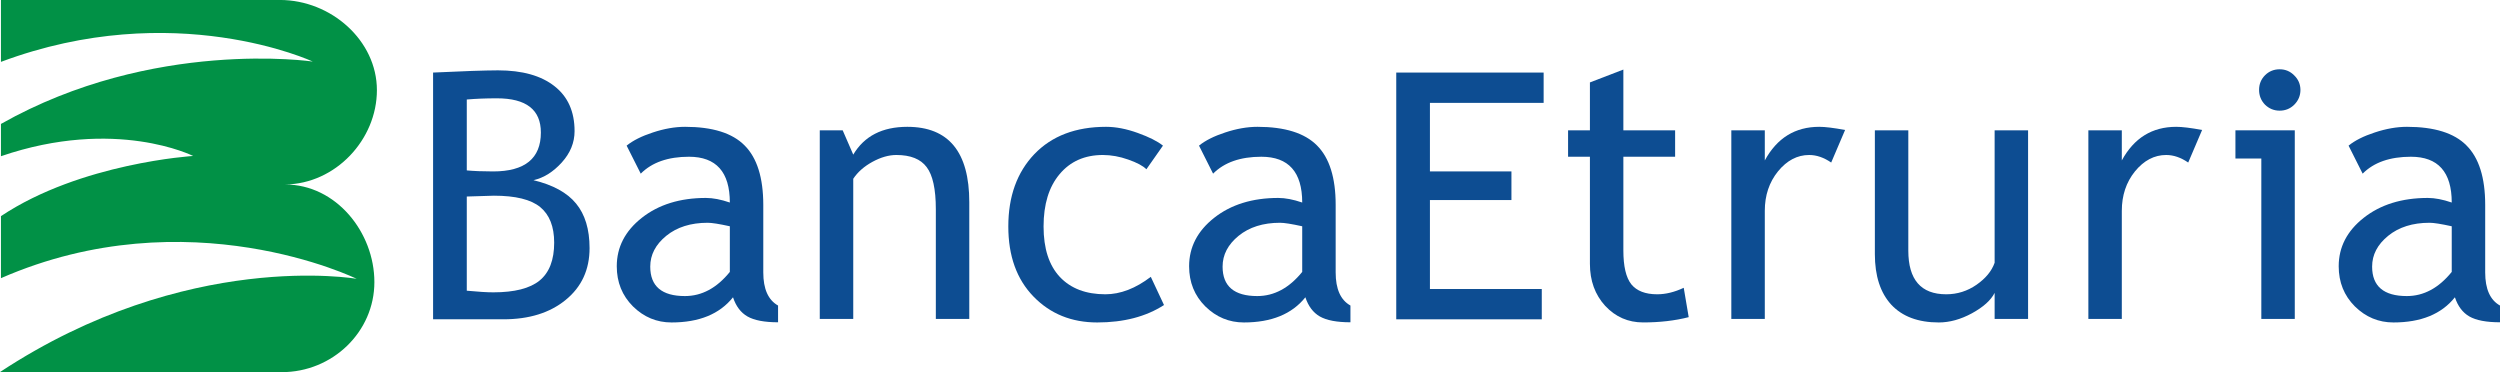 <?xml version="1.0" encoding="UTF-8"?>
<svg xmlns="http://www.w3.org/2000/svg" xmlns:xlink="http://www.w3.org/1999/xlink" width="351.52pt" height="52.33pt" viewBox="0 0 351.52 52.33" version="1.1">
<defs>
<clipPath id="clip1">
  <path d="M 328 17 L 351.52 17 L 351.52 46 L 328 46 Z M 328 17 "/>
</clipPath>
<clipPath id="clip2">
  <path d="M 0 0 L 53 0 L 53 52.328 L 0 52.328 Z M 0 0 "/>
</clipPath>
</defs>
<g id="surface1">
<path style=" stroke:none;fill-rule:nonzero;fill:rgb(5.099%,30.199%,57.3%);fill-opacity:1;" d="M 103.066 41.801 C 101.184 44.16 98.305 45.34 94.422 45.34 C 92.344 45.34 90.535 44.59 89.004 43.086 C 87.484 41.566 86.723 39.688 86.723 37.441 C 86.723 34.75 87.895 32.48 90.242 30.629 C 92.598 28.77 95.605 27.832 99.254 27.832 C 100.246 27.832 101.363 28.047 102.621 28.477 C 102.621 24.188 100.703 22.039 96.879 22.039 C 93.941 22.039 91.676 22.828 90.094 24.418 L 88.109 20.477 C 89.004 19.754 90.23 19.137 91.801 18.625 C 93.387 18.098 94.895 17.832 96.332 17.832 C 100.176 17.832 102.969 18.703 104.699 20.453 C 106.449 22.203 107.32 24.988 107.324 28.801 L 107.324 38.309 C 107.324 40.637 108.02 42.188 109.402 42.961 L 109.402 45.316 C 107.488 45.316 106.055 45.043 105.098 44.496 C 104.156 43.953 103.48 43.055 103.066 41.801 M 102.621 31.816 C 101.137 31.488 100.094 31.324 99.504 31.324 C 97.125 31.324 95.184 31.938 93.684 33.156 C 92.18 34.383 91.43 35.82 91.43 37.492 C 91.43 40.246 93.055 41.629 96.305 41.629 C 98.684 41.629 100.789 40.496 102.621 38.234 L 102.621 31.816 "/>
<path style=" stroke:none;fill-rule:nonzero;fill:rgb(5.099%,30.199%,57.3%);fill-opacity:1;" d="M 131.586 44.844 L 131.586 29.418 C 131.586 26.594 131.152 24.621 130.297 23.5 C 129.453 22.363 128.035 21.793 126.035 21.793 C 124.965 21.793 123.844 22.117 122.668 22.758 C 121.496 23.402 120.598 24.191 119.973 25.137 L 119.973 44.844 L 115.266 44.844 L 115.266 18.324 L 118.488 18.324 L 119.973 21.742 C 121.523 19.133 124.055 17.832 127.574 17.832 C 133.383 17.832 136.289 21.363 136.289 28.43 L 136.289 44.844 L 131.586 44.844 "/>
<path style=" stroke:none;fill-rule:nonzero;fill:rgb(5.099%,30.199%,57.3%);fill-opacity:1;" d="M 163.52 20.477 L 161.191 23.801 C 160.711 23.316 159.859 22.863 158.641 22.438 C 157.434 22.008 156.246 21.797 155.074 21.793 C 152.52 21.793 150.484 22.695 148.984 24.492 C 147.484 26.273 146.734 28.727 146.734 31.844 C 146.734 34.949 147.5 37.316 149.031 38.949 C 150.566 40.57 152.699 41.379 155.422 41.379 C 157.535 41.379 159.664 40.562 161.812 38.926 L 163.668 42.891 C 161.141 44.52 158.012 45.34 154.281 45.34 C 150.668 45.34 147.68 44.129 145.32 41.699 C 142.957 39.27 141.777 35.992 141.777 31.844 C 141.777 27.617 143 24.23 145.441 21.668 C 147.902 19.109 151.262 17.832 155.52 17.832 C 156.891 17.832 158.379 18.117 159.98 18.695 C 161.582 19.273 162.762 19.867 163.52 20.477 "/>
<path style=" stroke:none;fill-rule:nonzero;fill:rgb(5.099%,30.199%,57.3%);fill-opacity:1;" d="M 183.547 41.801 C 181.66 44.16 178.777 45.34 174.898 45.34 C 172.824 45.34 171.016 44.59 169.48 43.086 C 167.957 41.566 167.199 39.688 167.199 37.441 C 167.199 34.75 168.375 32.48 170.719 30.629 C 173.074 28.77 176.086 27.832 179.73 27.832 C 180.723 27.832 181.844 28.047 183.102 28.477 C 183.102 24.188 181.184 22.039 177.355 22.039 C 174.414 22.039 172.152 22.828 170.57 24.418 L 168.59 20.477 C 169.48 19.754 170.711 19.137 172.277 18.625 C 173.863 18.098 175.375 17.832 176.809 17.832 C 180.652 17.832 183.445 18.703 185.18 20.453 C 186.93 22.203 187.805 24.988 187.805 28.801 L 187.805 38.309 C 187.805 40.637 188.496 42.188 189.883 42.961 L 189.883 45.316 C 187.969 45.316 186.531 45.043 185.574 44.496 C 184.637 43.953 183.957 43.055 183.547 41.801 M 183.102 31.816 C 181.609 31.488 180.574 31.324 179.98 31.324 C 177.602 31.324 175.66 31.938 174.16 33.156 C 172.656 34.383 171.906 35.82 171.906 37.492 C 171.906 40.246 173.531 41.629 176.781 41.629 C 179.16 41.629 181.266 40.496 183.102 38.234 L 183.102 31.816 "/>
<path style=" stroke:none;fill-rule:nonzero;fill:rgb(5.099%,30.199%,57.3%);fill-opacity:1;" d="M 223.555 22.039 L 220.484 22.039 L 220.484 18.324 L 223.555 18.324 L 223.555 11.59 L 228.258 9.781 L 228.258 18.324 L 235.535 18.324 L 235.535 22.039 L 228.258 22.039 L 228.258 35.211 C 228.258 37.441 228.629 39.023 229.371 39.969 C 230.133 40.906 231.344 41.379 233.012 41.379 C 234.219 41.379 235.461 41.074 236.746 40.465 L 237.445 44.594 C 235.496 45.094 233.359 45.336 231.031 45.336 C 228.934 45.336 227.16 44.562 225.707 43.012 C 224.27 41.441 223.555 39.469 223.555 37.094 L 223.555 22.039 "/>
<path style=" stroke:none;fill-rule:nonzero;fill:rgb(5.099%,30.199%,57.3%);fill-opacity:1;" d="M 257.48 22.855 C 256.453 22.148 255.422 21.793 254.383 21.793 C 252.715 21.793 251.258 22.559 250 24.094 C 248.762 25.629 248.145 27.477 248.145 29.641 L 248.145 44.844 L 243.438 44.844 L 243.438 18.324 L 248.145 18.324 L 248.145 22.559 C 249.859 19.406 252.41 17.832 255.797 17.832 C 256.637 17.832 257.848 17.98 259.434 18.277 L 257.48 22.855 "/>
<path style=" stroke:none;fill-rule:nonzero;fill:rgb(5.099%,30.199%,57.3%);fill-opacity:1;" d="M 268.324 18.324 L 268.324 35.238 C 268.324 39.328 270.105 41.379 273.652 41.379 C 275.203 41.379 276.621 40.934 277.91 40.043 C 279.195 39.148 280.051 38.117 280.461 36.945 L 280.461 18.324 L 285.164 18.324 L 285.164 44.844 L 280.461 44.844 L 280.461 41.18 C 279.934 42.223 278.867 43.176 277.27 44.051 C 275.68 44.914 274.133 45.336 272.613 45.34 C 269.707 45.34 267.48 44.504 265.926 42.84 C 264.395 41.168 263.621 38.801 263.621 35.73 L 263.621 18.324 L 268.324 18.324 "/>
<path style=" stroke:none;fill-rule:nonzero;fill:rgb(5.099%,30.199%,57.3%);fill-opacity:1;" d="M 307.68 22.855 C 306.652 22.148 305.621 21.793 304.582 21.793 C 302.914 21.793 301.453 22.559 300.195 24.094 C 298.957 25.629 298.344 27.477 298.344 29.641 L 298.344 44.844 L 293.641 44.844 L 293.641 18.324 L 298.344 18.324 L 298.344 22.559 C 300.059 19.406 302.605 17.832 305.992 17.832 C 306.832 17.832 308.047 17.98 309.633 18.277 L 307.68 22.855 "/>
<g clip-path="url(#clip1)" clip-rule="nonzero">
<path style=" stroke:none;fill-rule:nonzero;fill:rgb(5.099%,30.199%,57.3%);fill-opacity:1;" d="M 345.18 41.801 C 343.297 44.16 340.414 45.34 336.539 45.34 C 334.457 45.34 332.648 44.59 331.117 43.086 C 329.598 41.566 328.84 39.688 328.84 37.441 C 328.84 34.75 330.008 32.48 332.355 30.629 C 334.711 28.77 337.719 27.832 341.367 27.832 C 342.355 27.832 343.477 28.047 344.734 28.477 C 344.734 24.188 342.82 22.039 338.992 22.039 C 336.055 22.039 333.785 22.828 332.207 24.418 L 330.227 20.477 C 331.117 19.754 332.344 19.137 333.914 18.625 C 335.504 18.098 337.008 17.832 338.441 17.832 C 342.289 17.832 345.082 18.703 346.809 20.453 C 348.562 22.203 349.438 24.988 349.438 28.801 L 349.438 38.309 C 349.438 40.637 350.133 42.188 351.52 42.961 L 351.52 45.316 C 349.602 45.316 348.168 45.043 347.211 44.496 C 346.27 43.953 345.594 43.055 345.18 41.801 M 344.734 31.816 C 343.246 31.488 342.207 31.324 341.613 31.324 C 339.238 31.324 337.297 31.938 335.797 33.156 C 334.289 34.383 333.539 35.82 333.539 37.492 C 333.539 40.246 335.172 41.629 338.418 41.629 C 340.797 41.629 342.902 40.496 344.734 38.234 L 344.734 31.816 "/>
</g>
<path style=" stroke:none;fill-rule:nonzero;fill:rgb(5.099%,30.199%,57.3%);fill-opacity:1;" d="M 70.793 44.895 L 60.895 44.895 L 60.895 10.203 C 65.109 10 68.148 9.898 70.012 9.891 C 73.441 9.891 76.094 10.637 77.969 12.121 C 79.848 13.586 80.789 15.695 80.789 18.441 C 80.789 20.055 80.188 21.523 78.988 22.848 C 77.789 24.172 76.461 25.004 75.012 25.336 C 77.758 26 79.758 27.094 81.004 28.625 C 82.266 30.156 82.895 32.242 82.898 34.879 C 82.898 37.926 81.773 40.355 79.531 42.176 C 77.309 43.992 74.395 44.895 70.793 44.895 M 65.633 13.992 L 65.633 23.961 C 66.629 24.051 67.859 24.105 69.324 24.105 C 73.809 24.105 76.051 22.281 76.051 18.633 C 76.051 15.426 73.992 13.824 69.871 13.824 C 68.289 13.824 66.883 13.883 65.633 13.992 M 65.633 27.633 L 65.633 40.875 C 67.258 41.031 68.504 41.105 69.371 41.105 C 72.344 41.105 74.504 40.555 75.863 39.453 C 77.238 38.332 77.922 36.555 77.922 34.121 C 77.922 31.867 77.266 30.195 75.961 29.121 C 74.66 28.051 72.492 27.516 69.445 27.516 L 65.633 27.633 "/>
<path style=" stroke:none;fill-rule:nonzero;fill:rgb(5.099%,30.199%,57.3%);fill-opacity:1;" d="M 201.059 14.465 L 201.059 24.102 L 212.52 24.102 L 212.52 28.129 L 201.059 28.129 L 201.059 40.637 L 216.785 40.637 L 216.785 44.898 L 196.324 44.898 L 196.324 10.203 L 217.047 10.203 L 217.047 14.465 L 201.059 14.465 "/>
<path style=" stroke:none;fill-rule:nonzero;fill:rgb(5.099%,30.199%,57.3%);fill-opacity:1;" d="M 317.961 44.844 L 317.961 22.289 L 314.32 22.289 L 314.32 18.324 L 322.664 18.324 L 322.664 44.844 L 317.961 44.844 "/>
<path style=" stroke:none;fill-rule:nonzero;fill:rgb(5.099%,30.199%,57.3%);fill-opacity:1;" d="M 320.535 9.742 C 321.344 9.742 322.031 10.031 322.594 10.609 C 323.168 11.168 323.453 11.848 323.461 12.637 C 323.461 13.449 323.168 14.141 322.594 14.719 C 322.031 15.281 321.344 15.559 320.535 15.559 C 319.742 15.559 319.062 15.281 318.48 14.719 C 317.922 14.141 317.645 13.449 317.645 12.637 C 317.645 11.828 317.922 11.145 318.48 10.582 C 319.039 10.023 319.73 9.742 320.535 9.742 "/>
<g clip-path="url(#clip2)" clip-rule="nonzero">
<path style=" stroke:none;fill-rule:nonzero;fill:rgb(0.4%,56.898%,27.499%);fill-opacity:1;" d="M 0.133 39.113 L 0.133 30.391 C 11.371 22.902 27.156 21.93 27.156 21.93 C 27.156 21.93 16.273 16.438 0.133 21.965 L 0.133 17.426 C 21.523 5.332 43.98 8.656 43.98 8.656 C 43.98 8.656 24.508 -0.418 0.133 8.699 L 0.133 -0.004 L 39.367 -0.004 C 46.555 0.008 52.996 5.699 52.996 12.676 C 52.996 19.613 47.203 25.855 40.094 25.941 C 47.266 25.941 52.641 32.68 52.641 39.664 C 52.641 46.652 46.773 52.328 39.605 52.328 L 0 52.312 C 26.273 35.004 50.148 39.203 50.148 39.203 C 50.148 39.203 26.496 27.598 0.133 39.113 "/>
</g>
</g>
</svg>
